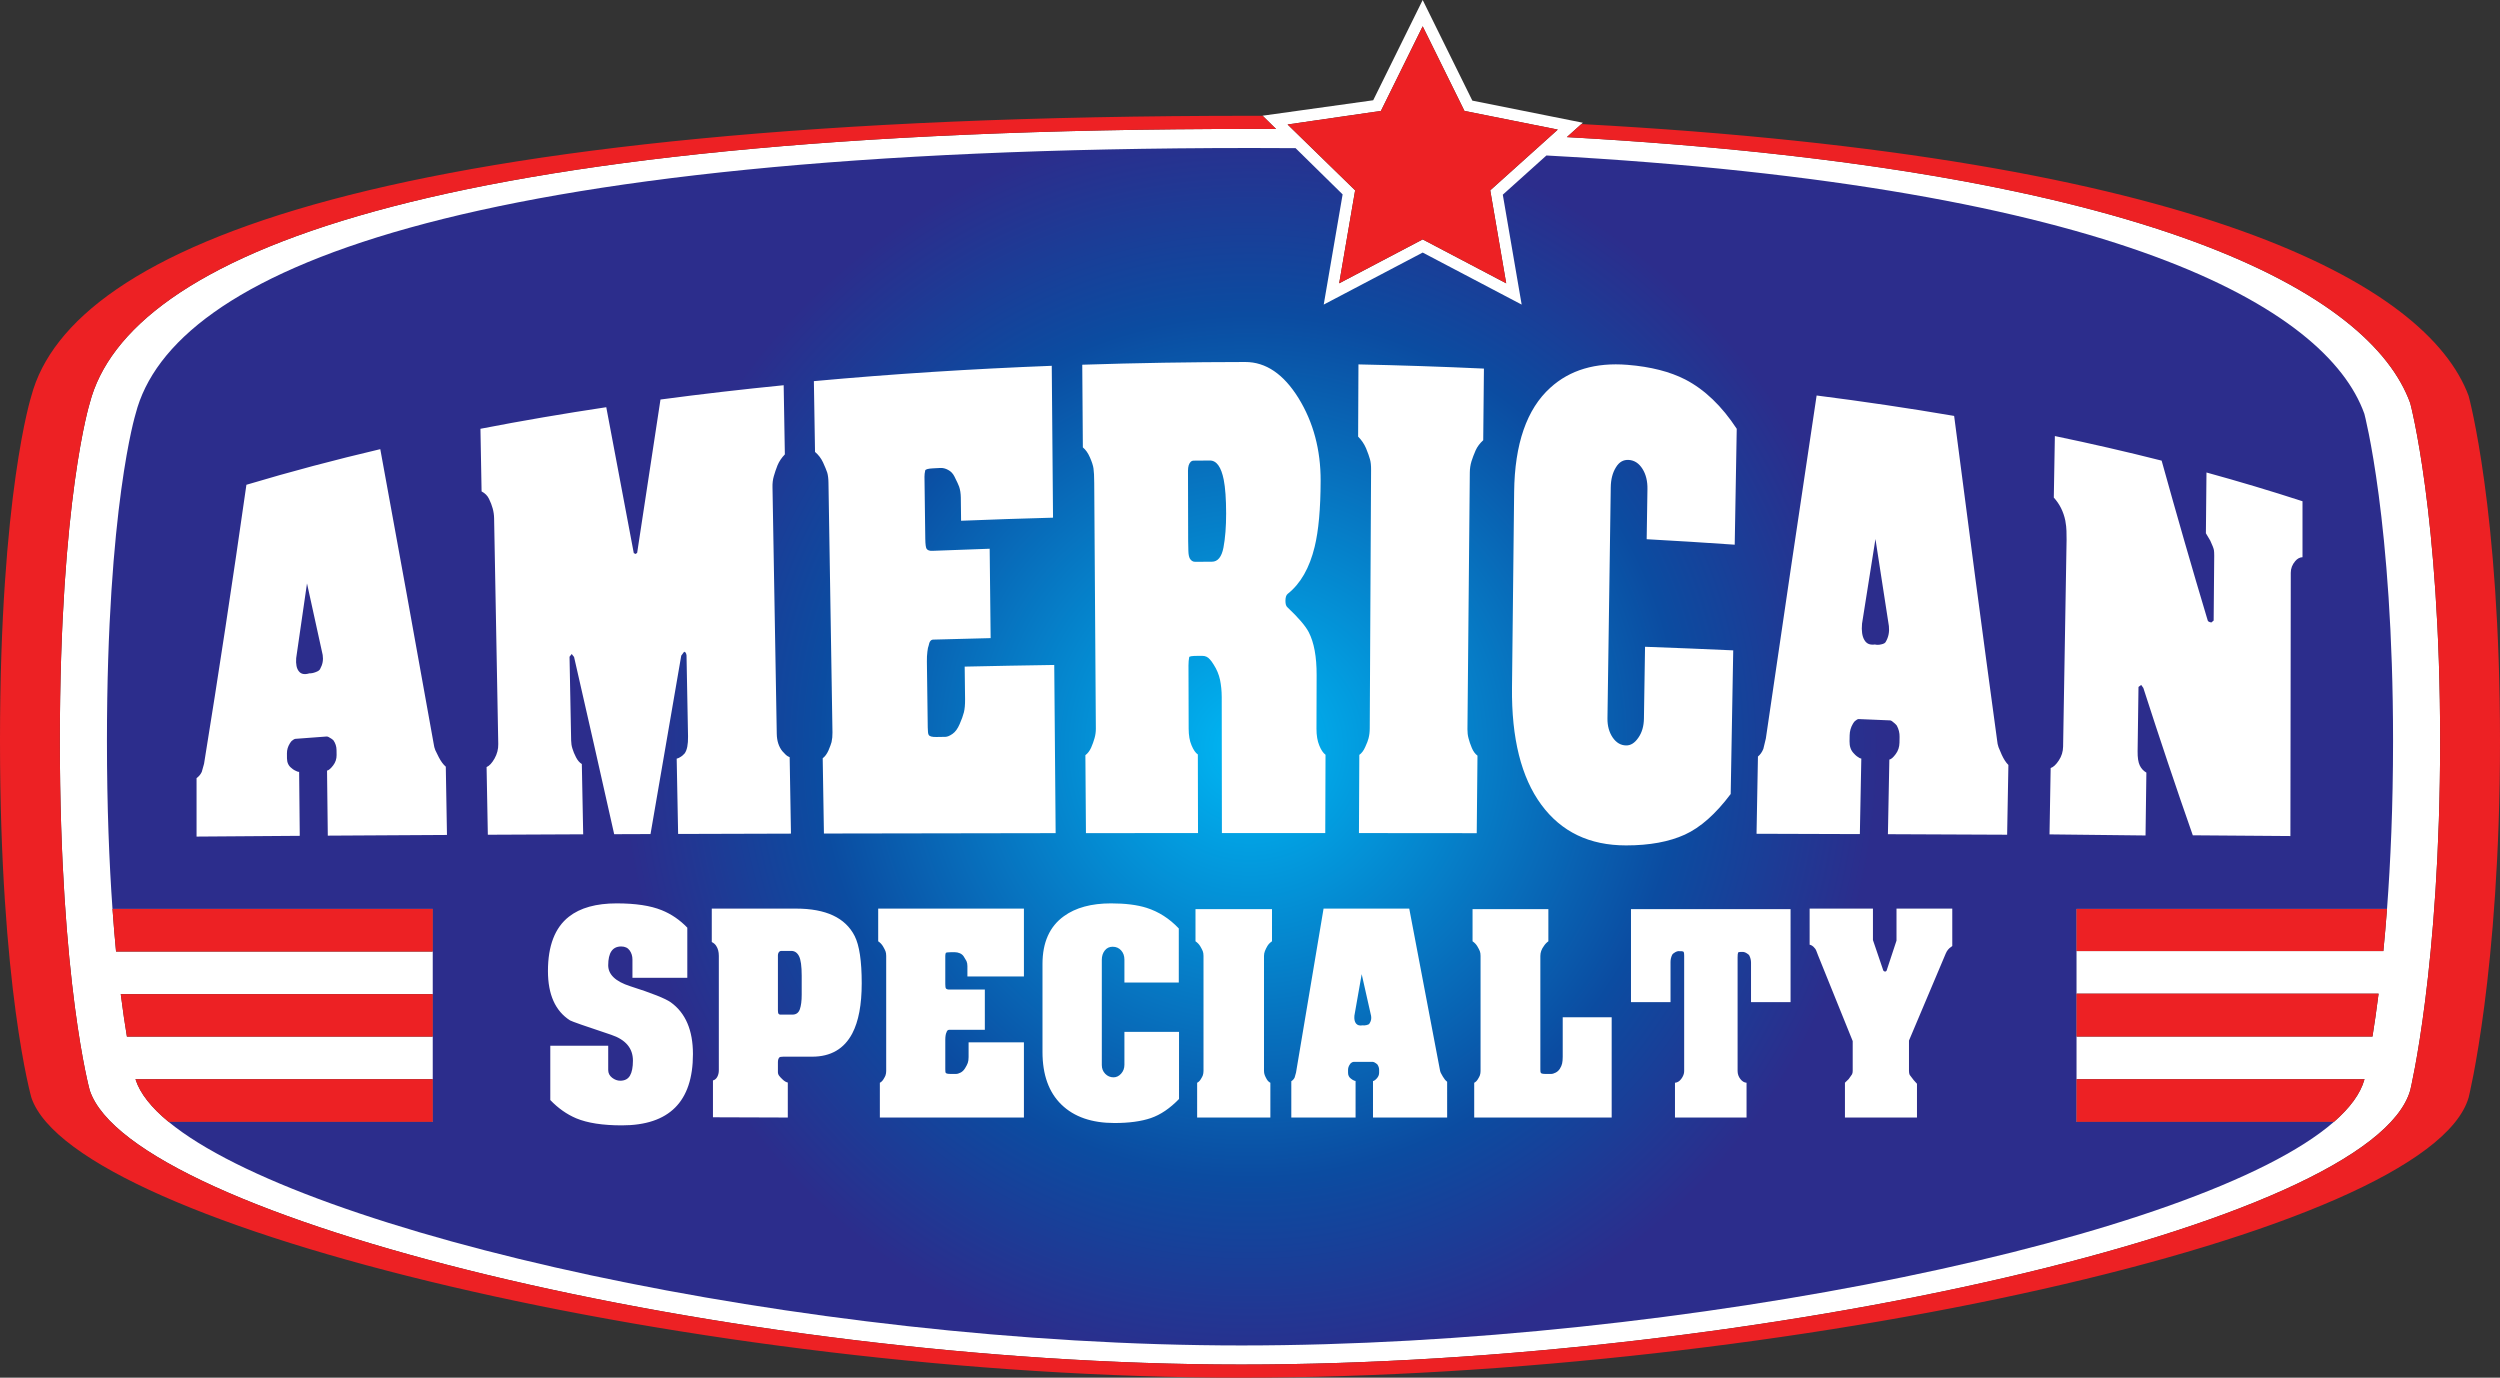 <svg xmlns:inkscape="http://www.inkscape.org/namespaces/inkscape" xmlns:sodipodi="http://sodipodi.sourceforge.net/DTD/sodipodi-0.dtd" xmlns="http://www.w3.org/2000/svg" xmlns:svg="http://www.w3.org/2000/svg" id="Layer_1" x="0px" y="0px" viewBox="0 0 2834.646 1562.087" style="enable-background:new 0 0 2834.646 1562.087;" xml:space="preserve" sodipodi:docname="BRAND LOGO-01.svgz"><rect x="0" y="0" width="2834.646" height="1562.087" fill="#333333" stroke="none"/><defs id="defs40"></defs><g id="g35">	<path style="fill:#FFFFFF;" d="M2732.876,457.153c-44.689-123.849-291.71-264.737-956.27-301.695l16.467-14.8l1.646-1.48   l-125.299-25.092L1613.125,0l-56.113,113.689l-125.449,17.506l0.099,0.097l15.216,14.953c-9.306-0.033-18.666-0.052-28.095-0.052   c-936.776,0-1274.055,145.226-1317.03,310.96c0,0-33.872,108.6-33.872,382.944c0,274.323,33.872,396.125,33.872,396.125   c47.203,143.806,721.417,310.96,1305.474,310.96c584.046,0,1282.179-158.449,1325.649-310.96c0,0,33.883-139.222,33.883-396.125   C2766.759,583.184,2732.876,457.153,2732.876,457.153z M490.644,1271.941H191.092c-19.429-16.021-32.196-32.019-37.307-47.73   c0,0-0.051-0.187-0.15-0.56h337.009V1271.941z M490.644,1175.349H143.909c-2.212-13.242-4.611-29.255-6.993-48.129h353.727   V1175.349z M490.655,1078.876H131.576c-1.429-14.894-2.786-30.986-4.02-48.301h363.099V1078.876z M1757.977,154.456l-23.212,20.865   l-45.039,40.484l18.088,105.425l-94.687-49.775l-94.687,49.775l18.088-105.425l-48.899-47.663l-22.374-21.808l-5.327-5.192   l63.272-9.197l42.583-6.19l47.344-95.925l47.343,95.925l56.456,11.305l49.4,9.892L1757.977,154.456z M2680.849,1224.21   c-4.494,15.91-16.279,31.886-34.422,47.73h-291.936v-48.301h326.492C2680.895,1224.017,2680.849,1224.21,2680.849,1224.21z    M2690.053,1175.284h-335.562v-48.602h342.492C2694.601,1145.574,2692.223,1161.798,2690.053,1175.284z M2702.393,1078.381   h-347.902v-47.806h352.052C2705.26,1047.593,2703.859,1063.536,2702.393,1078.381z" id="path2"></path>	<radialGradient id="SVGID_1_" cx="1417.322" cy="846.689" r="1034.565" gradientUnits="userSpaceOnUse">		<stop offset="0" style="stop-color:#00B2F0" id="stop4"></stop>		<stop offset="0.025" style="stop-color:#00B2F0" id="stop6"></stop>		<stop offset="0.473" style="stop-color:#0B4CA1" id="stop8"></stop>		<stop offset="0.69" style="stop-color:#2C2D8C" id="stop10"></stop>		<stop offset="1" style="stop-color:#2C2D8C" id="stop12"></stop>	</radialGradient>	<path style="fill:url(#SVGID_1_);" d="M2141.742,709.936c0.689,6.617-0.441,12.331-3.357,17.409   c-0.646,1.636-2.389,2.669-5.219,3.25c-2.84,0.721-5.272,0.678-7.273,0.161c-5.477,0.797-9.48-0.753-11.933-5.078   c-2.55-4.185-3.433-10.491-2.69-18.496c5.068-32.129,10.146-64.14,15.214-96.032   C2131.573,644.236,2136.663,677.173,2141.742,709.936z M1543.964,1104.551l-8.275,47.086c-0.355,3.938,0.269,6.907,1.862,8.888   c1.614,1.98,4.11,2.668,7.478,2.066c1.237,0.204,2.754,0.108,4.541-0.302c1.775-0.387,2.84-0.979,3.196-1.765   c1.786-2.572,2.399-5.423,1.872-8.597L1543.964,1104.551z M897.122,1078.195h-11.093c-1.593,0-2.744,0.796-3.443,2.367   c-0.355,0.796-0.538,1.679-0.538,2.668v3.261v53.594v5.348c0,1.969,0.183,3.25,0.538,3.831c0.345,0.592,0.969,1.001,1.851,1.183   h2.378h11.621c4.239,0,7.037-2.012,8.468-6.068c1.41-4.046,2.109-9.512,2.109-16.441v-6.359v-4.885v-4.734v-5.627   c0-10.846-1.023-18.26-3.045-22.209C903.944,1080.164,900.995,1078.195,897.122,1078.195z M348.09,661.505   c-4.067,28.45-8.156,56.683-12.255,84.68c-0.549,6.865,0.506,11.998,3.131,15.075c2.529,3.207,6.521,3.831,11.879,2.206   c2.002,0.076,4.401-0.312,7.177-1.421c2.787-1.011,4.466-2.205,5.047-3.723c2.743-4.906,3.68-10.071,2.819-15.655   C359.915,715.326,353.986,688.254,348.09,661.505z M2354.491,1175.403v48.182h326.505c-0.005,0.019-0.008,0.035-0.013,0.054   h-326.492v48.301h291.936c-150.414,131.353-738.24,253.621-1238.804,253.621c-497.72,0-1063.602-127.519-1216.53-253.621h299.552   v-48.29h0.021v-48.301h-0.021v-48.129h0.021v-48.301H131.58c-0.001-0.014-0.003-0.028-0.004-0.043h359.079v-48.301H127.556   c-3.713-52.125-6.298-115.331-6.298-190.288c0-265.866,32.527-371.108,32.527-371.108   c41.259-160.562,364.965-301.254,1263.907-301.362h1.936c16.66,0.002,33.118,0.06,49.377,0.172l53.34,52.417L1500.91,345.36   l112.215-58.997l112.225,58.997l-21.391-124.61l49.458-44.451c645.038,35.033,884.318,172.282,927.431,292.879   c0,0,32.538,122.135,32.538,371.108c0,73.566-2.841,137.173-6.844,190.288h-352.052v47.806v0.495v47.656v0.15v48.602V1175.403z    M1539.92,495.095c3.787,3.734,6.735,8.038,8.974,13.159c2.13,5.262,3.647,9.383,4.455,12.503c0.914,3.121,1.302,7.08,1.259,12.03   c-0.506,97.71-1.011,195.431-1.517,293.131c-0.022,4.089-0.441,7.758-1.378,11.287c-0.516,2.249-1.753,5.488-3.701,9.705   c-1.851,4.229-4.099,7.188-6.735,9.006c-0.14,29.568-0.28,59.125-0.42,88.682c44.514,0.022,89.027,0.065,133.552,0.119   c0.28-29.31,0.57-58.609,0.85-87.919c-2.517-1.851-4.723-4.659-6.412-8.748c-1.679-3.927-2.873-7.586-3.745-10.954   c-0.883-3.239-1.249-6.747-1.216-10.244c0.892-97.033,1.786-194.076,2.679-291.13c0.043-4.476,0.699-8.662,1.862-12.557   c1.28-3.863,2.733-8.016,4.723-12.438c1.904-4.261,4.799-8.091,8.629-11.566c0.269-27.072,0.527-54.155,0.797-81.226   c-47.365-2.184-94.794-3.755-142.267-4.746C1540.167,440.489,1540.048,467.786,1539.92,495.095z M1227.126,413.54   c0.226,31.258,0.452,62.515,0.678,93.751c3.185,2.593,5.875,6.337,8.081,11.491c2.195,5.004,3.55,9.211,3.981,12.428   c0.527,3.378,0.774,8.726,0.828,16.334c0.603,92.89,1.227,185.758,1.84,278.626c0.022,3.529-0.452,7.198-1.453,10.717   c-0.99,3.529-2.281,7.198-3.971,11.018c-1.7,3.669-3.916,6.499-6.434,8.339c0.215,29.471,0.408,58.932,0.634,88.403   c42.351-0.043,84.724-0.064,127.074-0.075c-0.064-29.708-0.118-59.416-0.194-89.135c-2.636-1.69-4.981-5.229-7.123-10.308   c-2.238-5.079-3.282-11.449-3.292-19.088c-0.043-18.055-0.097-36.121-0.151-54.176c-0.011-3.949-0.032-9.759-0.054-17.399   c-0.01-3.54,0.302-6.649,0.807-9.339c0.291-0.979,3.239-1.42,8.953-1.442c2.001-0.021,4.003-0.021,6.004-0.021   c3.465-0.032,6.316,1.388,8.554,4.067c1.227,1.27,2.658,3.238,4.304,5.94c3.454,5.358,5.81,11.018,7.133,17.097   c1.227,5.94,1.937,12.6,1.948,19.669l0.194,154.124c39.069-0.01,78.139,0,117.196,0.022c0.097-29.6,0.194-59.201,0.291-88.791   c-2.528-1.839-4.95-5.251-7.059-10.491c-2.12-5.1-3.217-11.47-3.196-18.959c0.064-20.271,0.118-40.532,0.172-60.815   c0.064-20.918-2.926-37.057-8.92-48.689c-3.745-7.231-11.879-16.613-24.21-28.266c-1.528-1.291-2.238-3.691-2.238-7.371   c0.01-3.96,0.936-6.65,2.668-7.919c14.515-11.545,24.673-29.299,30.472-53.304c4.443-18.195,6.682-43.061,6.778-74.749   c0.108-35.066-8.21-66.42-25.038-93.74c-16.925-27.309-37.036-41.039-60.449-41.017   C1350.305,410.527,1288.672,411.539,1227.126,413.54z M922.819,432.165c0.43,26.749,0.861,53.509,1.302,80.258   c3.82,3.238,6.844,7.101,9.06,11.847c2.238,4.874,3.83,8.726,4.799,11.664c0.85,2.937,1.323,6.725,1.388,11.502   c1.517,94.396,3.023,188.761,4.529,283.082c0.054,3.959-0.28,7.51-1.044,10.932c-0.57,2.184-1.743,5.348-3.486,9.458   c-1.862,4.131-4.046,7.015-6.542,8.834c0.463,28.46,0.925,56.92,1.388,85.369c87.564-0.194,175.149-0.345,262.734-0.441   c-0.516-63.558-1.054-127.128-1.581-190.697c-33.862,0.506-67.723,1.13-101.552,1.883c0.139,12.342,0.29,24.673,0.441,37.014   c0.054,6.112-0.387,11.147-1.355,14.914c-0.969,3.776-2.54,8.113-4.81,13.288c-2.173,5.057-4.863,8.834-7.973,10.975   c-3.229,2.27-5.951,3.41-8.178,3.443c-3.454,0.054-6.897,0.108-10.34,0.162c-4.864,0.075-7.801-0.71-8.641-2.507   c-0.624-0.829-0.968-3.723-1.032-8.425c-0.033-2.626-0.086-6.919-0.161-12.6c-0.269-20.583-0.527-41.167-0.807-61.75   c-0.054-4.294,0.108-8.178,0.57-11.524c0.366-3.184,0.829-5.552,1.431-6.811c0.753-4.465,2.464-6.725,5.09-6.8   c21.724-0.625,43.459-1.195,65.194-1.69c-0.366-33.785-0.732-67.561-1.097-101.347c-21.66,0.711-43.33,1.507-64.979,2.378   c-3.153,0.14-5.402-0.602-6.553-2.356c-0.829-1.216-1.388-4.917-1.463-11.018c-0.033-2.217-0.075-5.272-0.129-9.146   c-0.215-16.527-0.42-33.054-0.646-49.582c-0.032-2.636-0.075-6.661-0.151-11.782c-0.032-2.216,0.248-4.573,0.829-7.242   c0.495-1.409,3.551-2.13,8.963-2.41c2.722-0.14,5.455-0.28,8.177-0.42c2.862-0.14,5.842,0.549,8.834,2.206   c2.98,1.517,5.466,4.045,7.145,7.446c3.045,5.993,4.724,9.813,5.358,11.588c1.162,3.433,1.83,7.575,1.894,12.449   c0.097,8.716,0.194,17.442,0.301,26.167c34.711-1.399,69.476-2.56,104.252-3.496c-0.484-57.394-0.958-114.797-1.442-172.201   C1102.294,418.274,1012.298,423.945,922.819,432.165z M506.798,946.717c-0.441-25.802-0.883-51.604-1.334-77.407   c-2.959-2.517-5.53-6.122-7.93-10.684c-2.389-4.67-3.636-7.231-3.959-8.048c-0.936-2.228-1.485-4.584-1.84-7.188   c-20.454-114.388-40.683-225.904-60.556-334.116c-50.948,11.987-101.573,25.372-151.789,40.393   c-15.57,109.138-31.548,214.692-48.032,316.341c-0.85,3.077-1.721,6.154-2.582,9.21c-1.399,2.948-3.411,5.294-5.907,7.07v66.281   c38.994-0.301,78.009-0.603,117.014-0.861c-0.236-24.166-0.463-48.333-0.71-72.521c-1.098,0.076-2.809-0.506-5.133-1.807   c-1.118-0.592-2.324-1.399-3.443-2.443c-3.433-2.539-5.165-6.23-5.219-11.126c0-1.893-0.021-3.766-0.032-5.649   c-0.043-3.809,1.023-7.596,3.293-11.244c0.893-1.388,1.593-2.314,2.087-2.787c1.689-1.431,3.185-2.314,4.283-2.4   c11.771-0.914,23.564-1.786,35.346-2.636c1.109-0.075,2.819,0.699,5.154,2.324c0.506,0.302,1.41,0.915,2.529,1.97   c2.345,3.324,3.496,7.08,3.54,10.91c0.022,1.937,0.043,3.895,0.076,5.853c0.043,4.271-1.205,8.177-3.874,11.685   c-2.679,3.518-4.971,5.53-6.961,5.961c0.29,24.575,0.57,49.14,0.861,73.705C416.706,947.212,461.758,946.954,506.798,946.717z    M553.136,946.48c36.035-0.172,72.07-0.333,108.115-0.495c-0.506-26.556-1.022-53.122-1.539-79.688   c-2.658-1.582-4.82-4.186-6.607-7.672c-1.786-3.497-3.163-6.747-4.024-9.759c-0.969-2.884-1.431-6.037-1.485-9.2   c-0.613-31.655-1.227-63.343-1.829-95.02c0.806-1.032,1.635-2.065,2.453-3.098c0.893,1.119,1.797,2.249,2.69,3.368   c15.128,66.087,30.3,133.1,45.482,200.94c13.73-0.054,27.459-0.108,41.2-0.15c11.599-66.722,23.209-134.186,34.84-202.307   c1.119-1.506,2.238-3.013,3.368-4.53c0.204,0.517,0.71,0.624,1.227,0.603c0.925,1.248,1.355,2.421,1.388,3.615   c0.571,30.633,1.141,61.278,1.722,91.9c0.162,9.082-1.119,15.58-3.885,19.336c-1.485,1.744-3.271,3.239-5.574,4.476   c-0.796,0.549-1.893,0.969-3.41,1.41c0.548,28.471,1.076,56.93,1.625,85.38c42.641-0.13,85.294-0.28,127.946-0.377   c-0.485-28.89-0.979-57.78-1.474-86.681c-1.421-0.506-3.056-1.421-4.809-3.142c-0.829-0.796-2.056-2.109-3.508-3.701   c-4.024-5.035-6.165-11.588-6.305-19.669c-1.614-93.234-3.228-186.512-4.842-279.821c-0.086-4.315,0.355-8.404,1.507-12.277   c1.065-3.873,2.507-8.038,4.261-12.503c1.872-4.358,4.552-8.371,8.253-12.213c-0.441-26.136-0.904-52.272-1.345-78.418   c-46.709,4.648-93.288,10.018-139.674,16.205c-8.823,58.372-17.635,116.325-26.437,173.804c-0.56,0.441-1.13,0.893-1.7,1.335   c-0.71-0.323-1.431-0.646-2.141-0.969c-10.405-55.617-20.81-110.773-31.193-165.454c-47.784,7.187-95.343,15.289-142.665,24.468   c0.441,23.672,0.861,47.344,1.291,71.015c3.949,2.056,6.8,4.918,8.479,8.587c1.765,3.562,3.142,7.166,4.11,10.717   c0.969,3.54,1.539,7.177,1.614,11.104c1.571,85.423,3.131,170.781,4.713,256.086c0.097,5.788-1.313,11.254-4.239,16.408   c-2.927,5.144-5.897,8.317-9.006,9.641C552.199,895.328,552.673,920.904,553.136,946.48z M785.701,1195.172   c0-27.051-8.371-46.591-25.092-58.642c-6.047-4.326-21.434-10.459-46.171-18.356c-16.56-5.326-24.823-13.224-24.823-23.694   c0-14.214,4.896-21.315,14.677-21.315c4.271,0,7.478,1.474,9.619,4.444c2.13,2.959,3.185,6.413,3.185,10.362v20.734h62.203v-56.866   c-8.543-8.877-18.238-15.494-29.095-19.841c-12.632-5.132-29.632-7.693-50.98-7.693c-23.306,0-41.372,5.035-54.187,15.107   c-15.828,12.427-23.747,32.968-23.747,61.59c0,26.641,8.339,45.31,25.016,55.972c1.948,1.184,17.474,6.607,46.58,16.291   c16.506,5.52,24.758,15.289,24.758,29.31c0,7.51-1.119,13.181-3.336,17.011c-2.238,3.863-5.928,5.788-11.082,5.788   c-3.207,0-6.273-1.14-9.211-3.4c-2.926-2.27-4.401-5.197-4.401-8.737v-27.556h-65.668v61.611   c8.899,9.275,18.701,16.194,29.375,20.713c12.804,5.336,30.063,8.005,51.777,8.005   C758.833,1276.01,785.701,1249.067,785.701,1195.172z M977.067,1114.918c0-25.275-2.668-43.125-8.005-53.595   c-10.513-20.745-32.657-31.095-66.464-31.095h-95.548v37.896c2.313,1.195,4.003,2.668,5.078,4.455   c1.947,2.959,2.926,6.703,2.926,11.244v129.7c0,2.787-0.581,5.24-1.732,7.414c-1.151,2.184-2.787,3.55-4.928,4.143v41.759   l84.863,0.29v-39.682c-2.012-0.387-4.099-1.668-6.294-3.852c-1.453-1.356-2.636-2.658-3.54-3.842   c-0.914-1.194-1.377-2.561-1.377-4.153v-11.254c0-2.357,0.538-4.143,1.603-5.327c0.527-0.592,2.056-0.892,4.552-0.892h32.656   c21.057,0,36.229-8.781,45.504-26.351C973.495,1158.151,977.067,1139.203,977.067,1114.918z M1160.978,1030.226H995.749v37.068   c2.324,1.571,4.143,3.508,5.476,5.767c1.335,2.281,2.27,4.099,2.798,5.498c0.538,1.388,0.797,3.163,0.797,5.326v130.464   c0,1.775-0.259,3.454-0.797,5.046c-0.355,0.979-1.108,2.432-2.27,4.293c-1.141,1.883-2.528,3.228-4.121,4.013v39.424h163.346   v-85.282h-62.73v16.72c0,2.798-0.323,5.014-0.947,6.714c-0.624,1.689-1.635,3.701-3.066,5.972c-1.421,2.302-3.11,3.938-5.068,4.928   c-1.97,0.99-3.647,1.506-5.068,1.506h-6.402c-3.034,0-4.809-0.409-5.337-1.195c-0.366-0.398-0.538-1.689-0.538-3.873v-5.67v-27.998   c0-1.979,0.129-3.722,0.398-5.219c0.258-1.485,0.581-2.528,0.947-3.12c0.527-1.991,1.603-2.981,3.217-2.981h40.274v-45.6h-40.038   c-1.958,0-3.293-0.387-4.003-1.195c-0.538-0.58-0.796-2.27-0.796-5.035v-4.132v-22.51v-5.336c0-0.99,0.172-2.056,0.527-3.261   c0.355-0.581,2.205-0.871,5.541-0.871h5.014c1.776,0,3.573,0.387,5.423,1.173c1.851,0.796,3.303,1.969,4.357,3.562   c1.765,2.766,2.808,4.53,3.175,5.326c0.699,1.582,1.044,3.454,1.044,5.628v11.836h64.075V1030.226z M1336.848,1170.004h-61.922   v37.304c0,3.949-1.249,7.306-3.734,10.072c-2.496,2.766-5.348,4.153-8.554,4.153c-3.723,0-6.886-1.334-9.469-4.003   c-2.582-2.658-3.873-5.972-3.873-9.931v-119.338c0-4.143,1.108-7.64,3.346-10.512c2.216-2.852,5.197-4.283,8.941-4.283   c3.906,0,7.112,1.377,9.609,4.143c2.486,2.765,3.734,6.208,3.734,10.361v26.061h61.654v-61.299   c-10.674-11.255-22.865-19.045-36.573-23.392c-10.663-3.357-24.092-5.036-40.296-5.036c-22.241,0-40.038,4.842-53.38,14.505   c-16.194,11.653-24.296,29.719-24.296,54.197v99.787c0,25.867,7.166,45.762,21.488,59.674   c14.321,13.934,34.389,20.874,60.191,20.874c16.549,0,30.3-1.872,41.232-5.616c10.943-3.755,21.574-10.954,31.903-21.627V1170.004z    M1442.264,1030.823h-86.746v36.465c2.313,1.572,4.153,3.519,5.476,5.767c1.335,2.281,2.27,4.121,2.808,5.499   c0.527,1.388,0.797,3.163,0.797,5.347v130.453c0,1.775-0.269,3.454-0.797,5.036c-0.366,0.99-1.119,2.421-2.281,4.293   c-1.151,1.883-2.54,3.228-4.132,4.013v39.435h83.023v-39.435c-1.614-0.785-2.948-2.077-4.013-3.841   c-1.065-1.797-1.861-3.422-2.41-4.906c-0.538-1.485-0.796-3.013-0.796-4.594v-130.453c0-1.979,0.354-3.852,1.076-5.638   c0.711-1.786,1.636-3.658,2.787-5.649c1.172-1.969,2.905-3.755,5.207-5.327V1030.823z M1640.846,1226.558   c-1.786-1.367-3.379-3.303-4.799-5.767c-1.431-2.474-2.216-3.906-2.41-4.304c-0.517-1.183-0.882-2.453-1.065-3.841l-34.69-182.412   h-97.151l-31.236,185.963l-1.592,5.628c-0.893,1.775-2.152,3.152-3.745,4.143v41.167h72.866v-41.469   c-0.721,0-1.776-0.388-3.207-1.195c-0.71-0.398-1.42-0.893-2.141-1.495c-2.141-1.603-3.185-3.809-3.185-6.607v-3.303   c0-2.195,0.699-4.303,2.142-6.305c0.527-0.818,0.968-1.302,1.323-1.517c1.065-0.785,1.947-1.195,2.668-1.195h22.144   c0.711,0,1.776,0.506,3.207,1.496c0.355,0.204,0.893,0.592,1.603,1.194c1.431,1.98,2.142,4.067,2.142,6.241v3.271   c0,2.378-0.851,4.519-2.54,6.402c-1.7,1.883-3.153,2.938-4.412,3.121v41.361h84.078V1226.558z M1827.414,1153.418h-55.51v44.707   c0,3.163-0.226,5.724-0.678,7.715c-0.441,1.969-1.28,3.938-2.529,5.918c-1.259,1.969-2.851,3.454-4.809,4.433   c-1.958,1.001-3.659,1.495-5.057,1.495h-6.413c-3.024,0-4.809-0.409-5.337-1.205c-0.345-0.387-0.538-1.679-0.538-3.852v-5.639   v-123.082c0-3.949,1.334-7.714,4.002-11.277c1.421-2.173,3.11-3.948,5.079-5.337v-36.476h-85.961v36.476   c2.324,1.571,4.153,3.508,5.476,5.767c1.345,2.281,2.281,4.11,2.809,5.488c0.538,1.388,0.796,3.152,0.796,5.337v130.463   c0,1.776-0.258,3.443-0.796,5.036c-0.355,0.99-1.119,2.421-2.271,4.303c-1.151,1.884-2.528,3.229-4.132,4.014v39.424h155.868   V1153.418z M1843.797,958.567c26.566,0,48.753-4.11,66.55-12.202c17.699-8.091,35.056-23.445,52.013-46.095   c0.958-54.262,1.905-108.567,2.873-162.861c-33.313-1.507-66.636-2.862-99.992-4.057c-0.409,27.094-0.839,54.209-1.259,81.302   c-0.118,8.608-2.162,15.828-6.305,21.767c-4.143,6.079-8.737,8.888-13.912,8.79c-6.069-0.097-11.093-3.056-15.161-8.909   c-4.068-5.993-6.091-13.202-5.972-21.874c1.248-87.252,2.486-174.525,3.734-261.82c0.118-9.092,2.065-16.57,5.832-22.671   c3.669-6.111,8.5-8.834,14.633-8.447c6.337,0.42,11.492,3.799,15.473,10.093c3.981,6.294,5.811,13.944,5.671,22.993   c-0.291,18.938-0.571,37.875-0.883,56.812c33.323,1.829,66.593,3.895,99.83,6.208c0.753-43.803,1.517-87.607,2.292-131.421   c-16.871-25.737-36.326-44.481-58.426-55.919c-17.227-8.812-39.026-14.482-65.442-16.592c-36.218-2.894-65.398,5.821-87.499,25.953   c-26.781,24.166-40.446,63.827-41.027,118.251c-0.818,73.92-1.625,147.83-2.432,221.729c-0.624,57.49,10.47,101.863,33.141,132.691   C1770.307,943.288,1802.306,958.599,1843.797,958.567z M2030.25,1030.815h-180.949v105.425h44.836v-41.167v-4.433   c0-2.765,0.624-5.423,1.861-7.994c0.538-0.99,1.69-1.98,3.465-2.97c1.786-0.979,3.379-1.377,4.799-1.173h2.41   c1.431,0.194,2.228,0.474,2.41,0.871c0.366,0.807,0.527,2.184,0.527,4.164v5.347v125.449c0,2.174-0.527,4.25-1.593,6.23   c-0.355,0.786-0.99,1.775-1.872,2.97c-1.97,2.561-4.272,3.949-6.952,4.153v39.435h81.151v-39.435   c-2.68-0.204-5.025-1.635-7.07-4.304c-2.044-2.657-3.077-5.692-3.077-9.049v-124.868v-3.852c0-2.776,0.182-4.552,0.538-5.348   c0.161-0.592,1.054-0.893,2.658-0.893h1.872c1.431-0.194,3.024,0.204,4.799,1.195c1.775,0.99,2.937,1.969,3.475,2.958   c1.237,2.561,1.872,5.23,1.872,7.995v4.443v40.274h44.837V1030.815z M2213.604,1030.223h-63.236v36.282l-10.696,32.409   c-0.366,1.797-1.065,2.679-2.141,2.679c-1.42,0-2.302-0.883-2.658-2.679l-11.223-33.011v-35.679h-71.79v40.973   c1.431,0.194,2.895,0.979,4.412,2.378c1.507,1.377,2.582,2.916,3.196,4.594c0.624,1.689,1.291,3.422,2.001,5.197l39.23,97.076   v33.839c0,1.593-0.258,2.873-0.785,3.874c-0.194,0.398-1.441,2.173-3.744,5.326l-4.272,4.164v39.478h81.678v-38.283l-3.744-4.164   c-2.669-3.368-4.186-5.348-4.541-5.939c-0.539-1.194-0.786-2.658-0.786-4.455v-34.432l39.499-93.514   c1.776-4.357,2.927-6.919,3.465-7.726c0.882-1.388,1.873-2.571,2.948-3.55l3.185-2.389V1030.223z M2277.241,867.364   c-2.862-2.808-5.315-6.692-7.554-11.577c-2.227-5.014-3.368-7.779-3.668-8.65c-0.861-2.378-1.313-4.864-1.561-7.586   c-16.366-120.091-32.592-242.861-48.743-367.956c-51.701-8.834-103.682-16.506-155.921-23.155   c-19.228,128.075-38.434,257.774-57.576,388.894c-0.947,3.927-1.905,7.865-2.84,11.793c-1.496,3.701-3.562,6.596-6.123,8.672   c-0.527,29.192-1.055,58.383-1.593,87.574c39.058,0.097,78.106,0.227,117.143,0.377c0.56-28.546,1.108-57.103,1.657-85.67   c-1.119-0.033-2.808-0.85-5.1-2.604c-1.097-0.818-2.184-1.894-3.379-3.217c-3.368-3.357-4.993-7.962-4.874-13.805   c0.033-2.27,0.075-4.519,0.119-6.779c0.097-4.551,1.291-8.952,3.69-13.019c0.926-1.518,1.668-2.529,2.271-3.024   c1.754-1.496,3.185-2.346,4.294-2.303c11.879,0.485,23.758,0.979,35.626,1.485c1.119,0.054,2.808,1.152,5.1,3.315   c0.484,0.398,1.388,1.216,2.464,2.539c2.249,4.068,3.271,8.469,3.174,12.826c-0.021,2.216-0.064,4.433-0.108,6.649   c-0.107,4.864-1.495,9.168-4.304,12.923c-2.787,3.755-5.154,5.875-7.188,6.198c-0.538,28.201-1.076,56.403-1.625,84.605   c45.063,0.172,90.114,0.366,135.177,0.592C2276.272,920.098,2276.757,893.737,2277.241,867.364z M2432.735,947.309   c0.312-23.758,0.646-47.505,0.958-71.274c-3.4-1.979-5.885-4.713-7.543-8.231c-1.657-3.496-2.497-8.822-2.399-16.021   c0.333-24.285,0.678-48.57,1.001-72.866c1.022-0.774,2.023-1.549,3.045-2.335c0.807,1.151,1.625,2.302,2.454,3.454   c18.518,57.458,37.186,113.237,56.08,167.08c36.885,0.269,73.781,0.538,110.666,0.839c0.129-99.518,0.28-199.036,0.419-298.565   c0-4.799,1.668-9.189,5.003-13.106c2.442-2.926,5.272-4.401,8.296-4.487v-63.462c-36.099-11.739-72.382-22.563-108.879-32.603   c-0.226,22.972-0.441,45.945-0.667,68.917c1.657,2.787,3.314,5.563,4.96,8.35c2.518,5.38,3.863,8.942,4.143,10.76   c0.193,1.345,0.366,3.454,0.344,6.295c-0.215,24.51-0.441,49.033-0.646,73.565c-0.861,0.721-1.722,1.453-2.593,2.184   c-2.485-0.409-3.874-1.183-4.153-2.324c-17.593-58.598-34.98-119.068-52.239-181.185c-40.145-10.168-80.495-19.433-121.06-27.868   c-0.398,23.263-0.807,46.526-1.205,69.778c6.575,7.187,10.922,15.881,13.052,26.071c0.829,4.573,1.249,8.597,1.302,11.717   c0.15,3.25,0.193,6.617,0.14,9.953c-1.324,78.278-2.637,156.492-3.949,234.652c-0.108,5.616-1.7,10.9-4.8,15.548   c-3.11,4.777-6.176,7.661-9.307,8.726c-0.441,25.081-0.871,50.162-1.302,75.222C2360.16,946.502,2396.442,946.9,2432.735,947.309z    M1347.206,613.728c0,3.54,0.119,7.219,0.237,11.029c0.108,3.68,0.624,6.499,1.56,8.339c1.442,2.539,3.475,3.938,6.036,3.916   c6.37-0.043,12.74-0.064,19.11-0.096c6.649-0.032,11.04-5.423,13.073-16.043c2.033-10.76,3.045-23.639,3.034-38.789   c-0.032-16.419-0.958-29.159-2.712-38.068c-2.884-14.569-8.145-21.897-15.742-21.853c-6.079,0.032-12.169,0.075-18.27,0.14   c-2.668,0.021-4.519,1.732-5.734,5.283c-0.517,1.829-0.818,3.82-0.797,6.09c0,3.12,0,5.509,0.022,7.359   C1347.077,565.265,1347.142,589.497,1347.206,613.728z" id="path15"></path>	<g id="g33">		<path style="fill:#ED2124;" d="M2799.062,448.86c-46.965-126.575-306.792-270.59-1005.989-308.201l-16.467,14.8    c664.56,36.957,911.581,177.845,956.27,301.695c0,0,33.883,126.03,33.883,382.944c0,256.902-33.883,396.125-33.883,396.125    c-43.47,152.511-741.603,310.96-1325.649,310.96c-584.057,0-1258.271-167.154-1305.474-310.96c0,0-33.872-121.802-33.872-396.125    c0-274.345,33.872-382.944,33.872-382.944c42.975-165.734,380.254-310.96,1317.03-310.96c9.429,0,18.789,0.019,28.095,0.052    l-15.216-14.953c-4.252-0.006-8.514-0.01-12.79-0.01c-983.925,0-1338.172,148.325-1383.3,317.577    c0,0-35.572,110.913-35.572,391.09c0,280.165,35.572,404.561,35.572,404.561c49.571,146.872,757.71,317.577,1371.142,317.577    c613.442,0,1346.695-161.807,1392.349-317.577c0,0,35.583-142.181,35.583-404.561S2799.062,448.86,2799.062,448.86z" id="path17"></path>		<path style="fill:#ED2124;" d="M191.092,1271.941h299.552v-48.29H153.635c0.098,0.373,0.15,0.56,0.15,0.56    C158.896,1239.921,171.663,1255.919,191.092,1271.941z" id="path19"></path>		<path style="fill:#ED2124;" d="M490.644,1127.22H136.917c2.382,18.874,4.781,34.887,6.993,48.129h346.735V1127.22z" id="path21"></path>		<path style="fill:#ED2124;" d="M490.655,1030.575H127.556c1.233,17.315,2.591,33.408,4.02,48.301h359.079V1030.575z" id="path23"></path>		<path style="fill:#ED2124;" d="M2354.491,1271.941h291.936c18.143-15.844,29.928-31.82,34.422-47.73c0,0,0.046-0.193,0.134-0.571    h-326.492V1271.941z" id="path25"></path>		<path style="fill:#ED2124;" d="M2354.491,1175.284h335.562c2.17-13.486,4.548-29.711,6.929-48.602h-342.492V1175.284z" id="path27"></path>		<path style="fill:#ED2124;" d="M2706.543,1030.575h-352.052v47.806h347.902C2703.859,1063.536,2705.26,1047.593,2706.543,1030.575    z" id="path29"></path>		<polygon style="fill:#ED2124;" points="1487.628,168.142 1536.527,215.805 1518.439,321.23 1613.127,271.455 1707.813,321.23     1689.726,215.805 1734.765,175.321 1757.977,154.456 1766.326,146.952 1716.925,137.06 1660.47,125.755 1613.127,29.831     1565.783,125.755 1523.2,131.945 1459.927,141.142 1465.254,146.334   " id="polygon31"></polygon>	</g></g></svg>